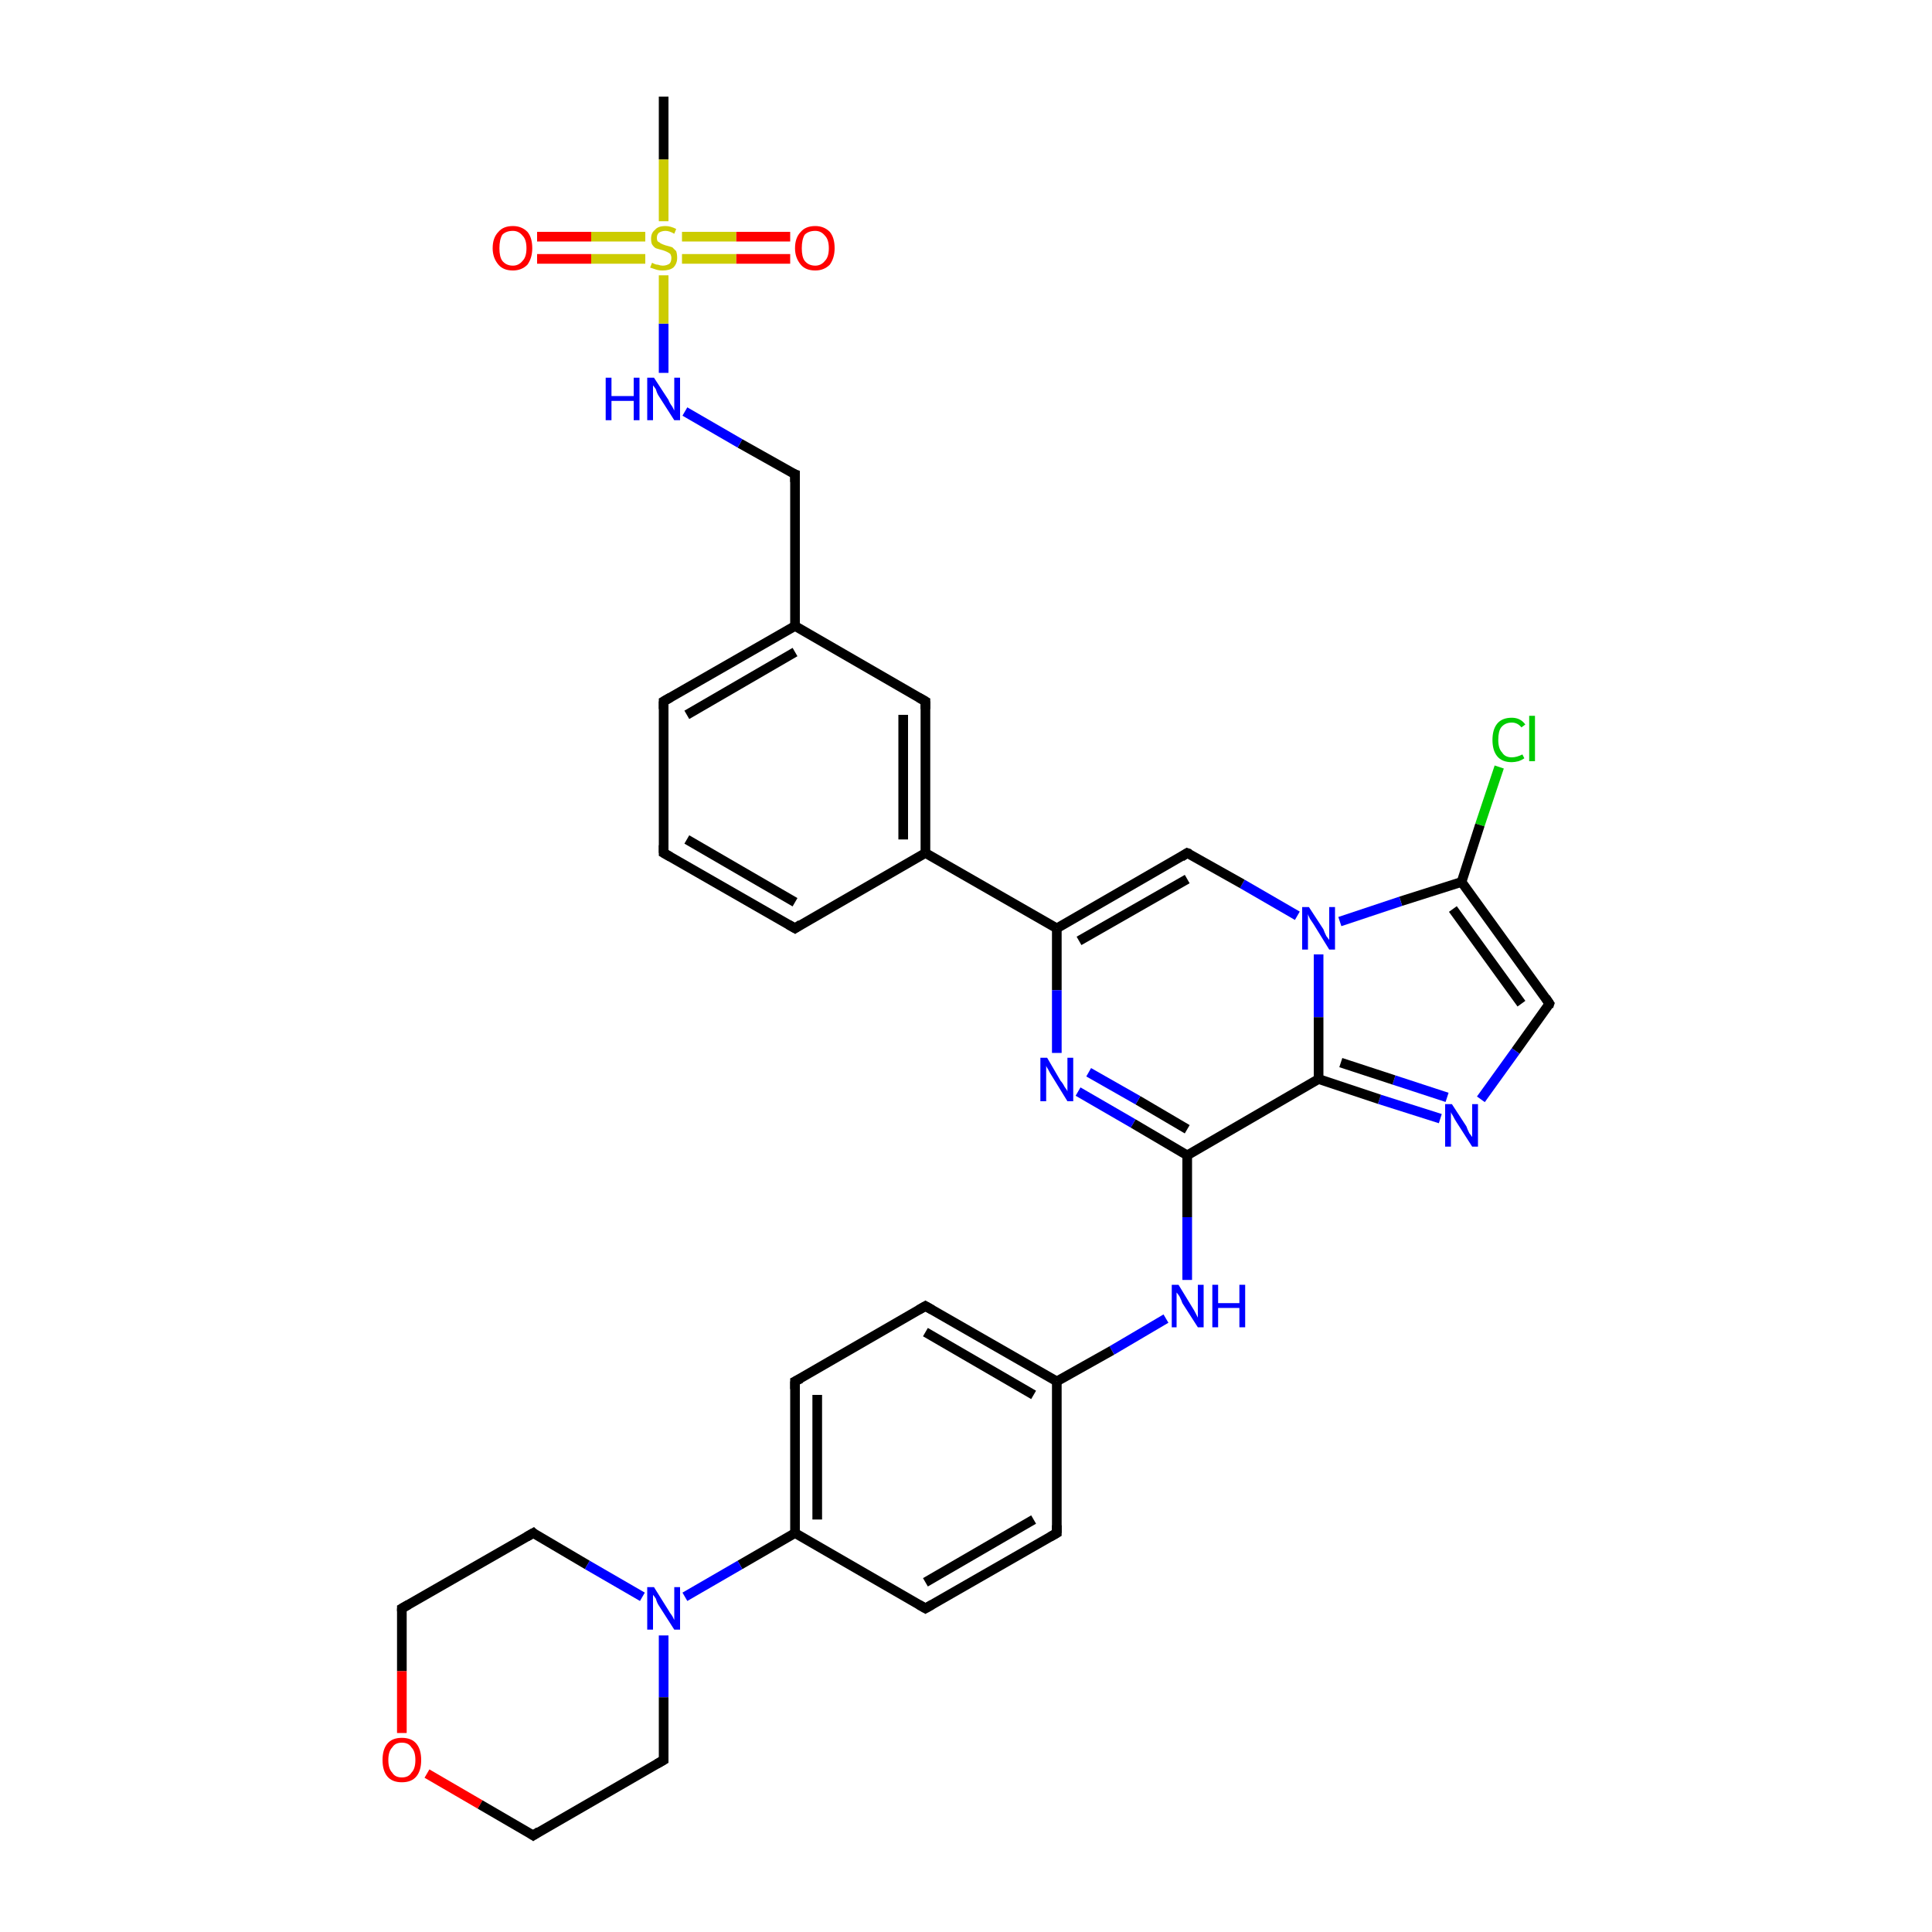 <?xml version='1.0' encoding='iso-8859-1'?>
<svg version='1.1' baseProfile='full'
              xmlns='http://www.w3.org/2000/svg'
                      xmlns:rdkit='http://www.rdkit.org/xml'
                      xmlns:xlink='http://www.w3.org/1999/xlink'
                  xml:space='preserve'
width='200px' height='200px' viewBox='0 0 200 200'>
<!-- END OF HEADER -->
<rect style='opacity:1.0;fill:#FFFFFF;stroke:none' width='200.0' height='200.0' x='0.0' y='0.0'> </rect>
<path class='bond-0 atom-0 atom-1' d='M 155.2,79.4 L 153.2,85.4' style='fill:none;fill-rule:evenodd;stroke:#00CC00;stroke-width:1.0px;stroke-linecap:butt;stroke-linejoin:miter;stroke-opacity:1' />
<path class='bond-0 atom-0 atom-1' d='M 153.2,85.4 L 151.3,91.3' style='fill:none;fill-rule:evenodd;stroke:#000000;stroke-width:1.0px;stroke-linecap:butt;stroke-linejoin:miter;stroke-opacity:1' />
<path class='bond-1 atom-2 atom-1' d='M 160.4,103.9 L 151.3,91.3' style='fill:none;fill-rule:evenodd;stroke:#000000;stroke-width:1.0px;stroke-linecap:butt;stroke-linejoin:miter;stroke-opacity:1' />
<path class='bond-1 atom-2 atom-1' d='M 157.5,103.9 L 150.4,94.1' style='fill:none;fill-rule:evenodd;stroke:#000000;stroke-width:1.0px;stroke-linecap:butt;stroke-linejoin:miter;stroke-opacity:1' />
<path class='bond-2 atom-1 atom-5' d='M 151.3,91.3 L 145.0,93.3' style='fill:none;fill-rule:evenodd;stroke:#000000;stroke-width:1.0px;stroke-linecap:butt;stroke-linejoin:miter;stroke-opacity:1' />
<path class='bond-2 atom-1 atom-5' d='M 145.0,93.3 L 138.7,95.4' style='fill:none;fill-rule:evenodd;stroke:#0000FF;stroke-width:1.0px;stroke-linecap:butt;stroke-linejoin:miter;stroke-opacity:1' />
<path class='bond-3 atom-2 atom-3' d='M 160.4,103.9 L 156.9,108.8' style='fill:none;fill-rule:evenodd;stroke:#000000;stroke-width:1.0px;stroke-linecap:butt;stroke-linejoin:miter;stroke-opacity:1' />
<path class='bond-3 atom-2 atom-3' d='M 156.9,108.8 L 153.3,113.8' style='fill:none;fill-rule:evenodd;stroke:#0000FF;stroke-width:1.0px;stroke-linecap:butt;stroke-linejoin:miter;stroke-opacity:1' />
<path class='bond-4 atom-3 atom-4' d='M 149.1,115.8 L 142.8,113.8' style='fill:none;fill-rule:evenodd;stroke:#0000FF;stroke-width:1.0px;stroke-linecap:butt;stroke-linejoin:miter;stroke-opacity:1' />
<path class='bond-4 atom-3 atom-4' d='M 142.8,113.8 L 136.5,111.7' style='fill:none;fill-rule:evenodd;stroke:#000000;stroke-width:1.0px;stroke-linecap:butt;stroke-linejoin:miter;stroke-opacity:1' />
<path class='bond-4 atom-3 atom-4' d='M 149.8,113.6 L 144.3,111.8' style='fill:none;fill-rule:evenodd;stroke:#0000FF;stroke-width:1.0px;stroke-linecap:butt;stroke-linejoin:miter;stroke-opacity:1' />
<path class='bond-4 atom-3 atom-4' d='M 144.3,111.8 L 138.8,110.0' style='fill:none;fill-rule:evenodd;stroke:#000000;stroke-width:1.0px;stroke-linecap:butt;stroke-linejoin:miter;stroke-opacity:1' />
<path class='bond-5 atom-5 atom-4' d='M 136.5,98.8 L 136.5,105.3' style='fill:none;fill-rule:evenodd;stroke:#0000FF;stroke-width:1.0px;stroke-linecap:butt;stroke-linejoin:miter;stroke-opacity:1' />
<path class='bond-5 atom-5 atom-4' d='M 136.5,105.3 L 136.5,111.7' style='fill:none;fill-rule:evenodd;stroke:#000000;stroke-width:1.0px;stroke-linecap:butt;stroke-linejoin:miter;stroke-opacity:1' />
<path class='bond-6 atom-4 atom-21' d='M 136.5,111.7 L 122.9,119.6' style='fill:none;fill-rule:evenodd;stroke:#000000;stroke-width:1.0px;stroke-linecap:butt;stroke-linejoin:miter;stroke-opacity:1' />
<path class='bond-7 atom-5 atom-6' d='M 134.3,94.8 L 128.6,91.5' style='fill:none;fill-rule:evenodd;stroke:#0000FF;stroke-width:1.0px;stroke-linecap:butt;stroke-linejoin:miter;stroke-opacity:1' />
<path class='bond-7 atom-5 atom-6' d='M 128.6,91.5 L 122.9,88.3' style='fill:none;fill-rule:evenodd;stroke:#000000;stroke-width:1.0px;stroke-linecap:butt;stroke-linejoin:miter;stroke-opacity:1' />
<path class='bond-8 atom-6 atom-7' d='M 122.9,88.3 L 109.4,96.1' style='fill:none;fill-rule:evenodd;stroke:#000000;stroke-width:1.0px;stroke-linecap:butt;stroke-linejoin:miter;stroke-opacity:1' />
<path class='bond-8 atom-6 atom-7' d='M 122.9,91.0 L 111.7,97.4' style='fill:none;fill-rule:evenodd;stroke:#000000;stroke-width:1.0px;stroke-linecap:butt;stroke-linejoin:miter;stroke-opacity:1' />
<path class='bond-9 atom-7 atom-20' d='M 109.4,96.1 L 109.4,102.5' style='fill:none;fill-rule:evenodd;stroke:#000000;stroke-width:1.0px;stroke-linecap:butt;stroke-linejoin:miter;stroke-opacity:1' />
<path class='bond-9 atom-7 atom-20' d='M 109.4,102.5 L 109.4,109.0' style='fill:none;fill-rule:evenodd;stroke:#0000FF;stroke-width:1.0px;stroke-linecap:butt;stroke-linejoin:miter;stroke-opacity:1' />
<path class='bond-10 atom-7 atom-8' d='M 109.4,96.1 L 95.8,88.3' style='fill:none;fill-rule:evenodd;stroke:#000000;stroke-width:1.0px;stroke-linecap:butt;stroke-linejoin:miter;stroke-opacity:1' />
<path class='bond-11 atom-19 atom-8' d='M 82.3,96.1 L 95.8,88.3' style='fill:none;fill-rule:evenodd;stroke:#000000;stroke-width:1.0px;stroke-linecap:butt;stroke-linejoin:miter;stroke-opacity:1' />
<path class='bond-12 atom-8 atom-9' d='M 95.8,88.3 L 95.8,72.6' style='fill:none;fill-rule:evenodd;stroke:#000000;stroke-width:1.0px;stroke-linecap:butt;stroke-linejoin:miter;stroke-opacity:1' />
<path class='bond-12 atom-8 atom-9' d='M 93.5,86.9 L 93.5,74.0' style='fill:none;fill-rule:evenodd;stroke:#000000;stroke-width:1.0px;stroke-linecap:butt;stroke-linejoin:miter;stroke-opacity:1' />
<path class='bond-13 atom-9 atom-10' d='M 95.8,72.6 L 82.3,64.8' style='fill:none;fill-rule:evenodd;stroke:#000000;stroke-width:1.0px;stroke-linecap:butt;stroke-linejoin:miter;stroke-opacity:1' />
<path class='bond-14 atom-17 atom-10' d='M 68.7,72.6 L 82.3,64.8' style='fill:none;fill-rule:evenodd;stroke:#000000;stroke-width:1.0px;stroke-linecap:butt;stroke-linejoin:miter;stroke-opacity:1' />
<path class='bond-14 atom-17 atom-10' d='M 71.1,74.0 L 82.3,67.5' style='fill:none;fill-rule:evenodd;stroke:#000000;stroke-width:1.0px;stroke-linecap:butt;stroke-linejoin:miter;stroke-opacity:1' />
<path class='bond-15 atom-10 atom-11' d='M 82.3,64.8 L 82.3,49.1' style='fill:none;fill-rule:evenodd;stroke:#000000;stroke-width:1.0px;stroke-linecap:butt;stroke-linejoin:miter;stroke-opacity:1' />
<path class='bond-16 atom-11 atom-12' d='M 82.3,49.1 L 76.6,45.9' style='fill:none;fill-rule:evenodd;stroke:#000000;stroke-width:1.0px;stroke-linecap:butt;stroke-linejoin:miter;stroke-opacity:1' />
<path class='bond-16 atom-11 atom-12' d='M 76.6,45.9 L 70.9,42.6' style='fill:none;fill-rule:evenodd;stroke:#0000FF;stroke-width:1.0px;stroke-linecap:butt;stroke-linejoin:miter;stroke-opacity:1' />
<path class='bond-17 atom-12 atom-13' d='M 68.7,38.6 L 68.7,33.5' style='fill:none;fill-rule:evenodd;stroke:#0000FF;stroke-width:1.0px;stroke-linecap:butt;stroke-linejoin:miter;stroke-opacity:1' />
<path class='bond-17 atom-12 atom-13' d='M 68.7,33.5 L 68.7,28.5' style='fill:none;fill-rule:evenodd;stroke:#CCCC00;stroke-width:1.0px;stroke-linecap:butt;stroke-linejoin:miter;stroke-opacity:1' />
<path class='bond-18 atom-14 atom-13' d='M 55.6,24.5 L 61.2,24.5' style='fill:none;fill-rule:evenodd;stroke:#FF0000;stroke-width:1.0px;stroke-linecap:butt;stroke-linejoin:miter;stroke-opacity:1' />
<path class='bond-18 atom-14 atom-13' d='M 61.2,24.5 L 66.8,24.5' style='fill:none;fill-rule:evenodd;stroke:#CCCC00;stroke-width:1.0px;stroke-linecap:butt;stroke-linejoin:miter;stroke-opacity:1' />
<path class='bond-18 atom-14 atom-13' d='M 55.6,26.8 L 61.2,26.8' style='fill:none;fill-rule:evenodd;stroke:#FF0000;stroke-width:1.0px;stroke-linecap:butt;stroke-linejoin:miter;stroke-opacity:1' />
<path class='bond-18 atom-14 atom-13' d='M 61.2,26.8 L 66.8,26.8' style='fill:none;fill-rule:evenodd;stroke:#CCCC00;stroke-width:1.0px;stroke-linecap:butt;stroke-linejoin:miter;stroke-opacity:1' />
<path class='bond-19 atom-16 atom-13' d='M 81.8,26.8 L 76.2,26.8' style='fill:none;fill-rule:evenodd;stroke:#FF0000;stroke-width:1.0px;stroke-linecap:butt;stroke-linejoin:miter;stroke-opacity:1' />
<path class='bond-19 atom-16 atom-13' d='M 76.2,26.8 L 70.6,26.8' style='fill:none;fill-rule:evenodd;stroke:#CCCC00;stroke-width:1.0px;stroke-linecap:butt;stroke-linejoin:miter;stroke-opacity:1' />
<path class='bond-19 atom-16 atom-13' d='M 81.8,24.5 L 76.2,24.5' style='fill:none;fill-rule:evenodd;stroke:#FF0000;stroke-width:1.0px;stroke-linecap:butt;stroke-linejoin:miter;stroke-opacity:1' />
<path class='bond-19 atom-16 atom-13' d='M 76.2,24.5 L 70.6,24.5' style='fill:none;fill-rule:evenodd;stroke:#CCCC00;stroke-width:1.0px;stroke-linecap:butt;stroke-linejoin:miter;stroke-opacity:1' />
<path class='bond-20 atom-13 atom-15' d='M 68.7,22.9 L 68.7,16.5' style='fill:none;fill-rule:evenodd;stroke:#CCCC00;stroke-width:1.0px;stroke-linecap:butt;stroke-linejoin:miter;stroke-opacity:1' />
<path class='bond-20 atom-13 atom-15' d='M 68.7,16.5 L 68.7,10.0' style='fill:none;fill-rule:evenodd;stroke:#000000;stroke-width:1.0px;stroke-linecap:butt;stroke-linejoin:miter;stroke-opacity:1' />
<path class='bond-21 atom-18 atom-17' d='M 68.7,88.3 L 68.7,72.6' style='fill:none;fill-rule:evenodd;stroke:#000000;stroke-width:1.0px;stroke-linecap:butt;stroke-linejoin:miter;stroke-opacity:1' />
<path class='bond-22 atom-19 atom-18' d='M 82.3,96.1 L 68.7,88.3' style='fill:none;fill-rule:evenodd;stroke:#000000;stroke-width:1.0px;stroke-linecap:butt;stroke-linejoin:miter;stroke-opacity:1' />
<path class='bond-22 atom-19 atom-18' d='M 82.3,93.4 L 71.1,86.9' style='fill:none;fill-rule:evenodd;stroke:#000000;stroke-width:1.0px;stroke-linecap:butt;stroke-linejoin:miter;stroke-opacity:1' />
<path class='bond-23 atom-21 atom-20' d='M 122.9,119.6 L 117.3,116.3' style='fill:none;fill-rule:evenodd;stroke:#000000;stroke-width:1.0px;stroke-linecap:butt;stroke-linejoin:miter;stroke-opacity:1' />
<path class='bond-23 atom-21 atom-20' d='M 117.3,116.3 L 111.6,113.0' style='fill:none;fill-rule:evenodd;stroke:#0000FF;stroke-width:1.0px;stroke-linecap:butt;stroke-linejoin:miter;stroke-opacity:1' />
<path class='bond-23 atom-21 atom-20' d='M 122.9,116.9 L 117.8,113.9' style='fill:none;fill-rule:evenodd;stroke:#000000;stroke-width:1.0px;stroke-linecap:butt;stroke-linejoin:miter;stroke-opacity:1' />
<path class='bond-23 atom-21 atom-20' d='M 117.8,113.9 L 112.7,111.0' style='fill:none;fill-rule:evenodd;stroke:#0000FF;stroke-width:1.0px;stroke-linecap:butt;stroke-linejoin:miter;stroke-opacity:1' />
<path class='bond-24 atom-21 atom-22' d='M 122.9,119.6 L 122.9,126.0' style='fill:none;fill-rule:evenodd;stroke:#000000;stroke-width:1.0px;stroke-linecap:butt;stroke-linejoin:miter;stroke-opacity:1' />
<path class='bond-24 atom-21 atom-22' d='M 122.9,126.0 L 122.9,132.5' style='fill:none;fill-rule:evenodd;stroke:#0000FF;stroke-width:1.0px;stroke-linecap:butt;stroke-linejoin:miter;stroke-opacity:1' />
<path class='bond-25 atom-22 atom-23' d='M 120.7,136.5 L 115.1,139.8' style='fill:none;fill-rule:evenodd;stroke:#0000FF;stroke-width:1.0px;stroke-linecap:butt;stroke-linejoin:miter;stroke-opacity:1' />
<path class='bond-25 atom-22 atom-23' d='M 115.1,139.8 L 109.4,143.0' style='fill:none;fill-rule:evenodd;stroke:#000000;stroke-width:1.0px;stroke-linecap:butt;stroke-linejoin:miter;stroke-opacity:1' />
<path class='bond-26 atom-34 atom-23' d='M 109.4,158.7 L 109.4,143.0' style='fill:none;fill-rule:evenodd;stroke:#000000;stroke-width:1.0px;stroke-linecap:butt;stroke-linejoin:miter;stroke-opacity:1' />
<path class='bond-27 atom-23 atom-24' d='M 109.4,143.0 L 95.8,135.2' style='fill:none;fill-rule:evenodd;stroke:#000000;stroke-width:1.0px;stroke-linecap:butt;stroke-linejoin:miter;stroke-opacity:1' />
<path class='bond-27 atom-23 atom-24' d='M 107.0,144.4 L 95.8,137.9' style='fill:none;fill-rule:evenodd;stroke:#000000;stroke-width:1.0px;stroke-linecap:butt;stroke-linejoin:miter;stroke-opacity:1' />
<path class='bond-28 atom-24 atom-25' d='M 95.8,135.2 L 82.3,143.0' style='fill:none;fill-rule:evenodd;stroke:#000000;stroke-width:1.0px;stroke-linecap:butt;stroke-linejoin:miter;stroke-opacity:1' />
<path class='bond-29 atom-26 atom-25' d='M 82.3,158.7 L 82.3,143.0' style='fill:none;fill-rule:evenodd;stroke:#000000;stroke-width:1.0px;stroke-linecap:butt;stroke-linejoin:miter;stroke-opacity:1' />
<path class='bond-29 atom-26 atom-25' d='M 84.6,157.3 L 84.6,144.4' style='fill:none;fill-rule:evenodd;stroke:#000000;stroke-width:1.0px;stroke-linecap:butt;stroke-linejoin:miter;stroke-opacity:1' />
<path class='bond-30 atom-33 atom-26' d='M 95.8,166.5 L 82.3,158.7' style='fill:none;fill-rule:evenodd;stroke:#000000;stroke-width:1.0px;stroke-linecap:butt;stroke-linejoin:miter;stroke-opacity:1' />
<path class='bond-31 atom-26 atom-27' d='M 82.3,158.7 L 76.6,162.0' style='fill:none;fill-rule:evenodd;stroke:#000000;stroke-width:1.0px;stroke-linecap:butt;stroke-linejoin:miter;stroke-opacity:1' />
<path class='bond-31 atom-26 atom-27' d='M 76.6,162.0 L 70.9,165.3' style='fill:none;fill-rule:evenodd;stroke:#0000FF;stroke-width:1.0px;stroke-linecap:butt;stroke-linejoin:miter;stroke-opacity:1' />
<path class='bond-32 atom-32 atom-27' d='M 55.2,158.7 L 60.8,162.0' style='fill:none;fill-rule:evenodd;stroke:#000000;stroke-width:1.0px;stroke-linecap:butt;stroke-linejoin:miter;stroke-opacity:1' />
<path class='bond-32 atom-32 atom-27' d='M 60.8,162.0 L 66.5,165.3' style='fill:none;fill-rule:evenodd;stroke:#0000FF;stroke-width:1.0px;stroke-linecap:butt;stroke-linejoin:miter;stroke-opacity:1' />
<path class='bond-33 atom-27 atom-28' d='M 68.7,169.3 L 68.7,175.7' style='fill:none;fill-rule:evenodd;stroke:#0000FF;stroke-width:1.0px;stroke-linecap:butt;stroke-linejoin:miter;stroke-opacity:1' />
<path class='bond-33 atom-27 atom-28' d='M 68.7,175.7 L 68.7,182.2' style='fill:none;fill-rule:evenodd;stroke:#000000;stroke-width:1.0px;stroke-linecap:butt;stroke-linejoin:miter;stroke-opacity:1' />
<path class='bond-34 atom-28 atom-29' d='M 68.7,182.2 L 55.2,190.0' style='fill:none;fill-rule:evenodd;stroke:#000000;stroke-width:1.0px;stroke-linecap:butt;stroke-linejoin:miter;stroke-opacity:1' />
<path class='bond-35 atom-30 atom-29' d='M 44.2,183.6 L 49.7,186.8' style='fill:none;fill-rule:evenodd;stroke:#FF0000;stroke-width:1.0px;stroke-linecap:butt;stroke-linejoin:miter;stroke-opacity:1' />
<path class='bond-35 atom-30 atom-29' d='M 49.7,186.8 L 55.2,190.0' style='fill:none;fill-rule:evenodd;stroke:#000000;stroke-width:1.0px;stroke-linecap:butt;stroke-linejoin:miter;stroke-opacity:1' />
<path class='bond-36 atom-31 atom-30' d='M 41.6,166.5 L 41.6,173.0' style='fill:none;fill-rule:evenodd;stroke:#000000;stroke-width:1.0px;stroke-linecap:butt;stroke-linejoin:miter;stroke-opacity:1' />
<path class='bond-36 atom-31 atom-30' d='M 41.6,173.0 L 41.6,179.4' style='fill:none;fill-rule:evenodd;stroke:#FF0000;stroke-width:1.0px;stroke-linecap:butt;stroke-linejoin:miter;stroke-opacity:1' />
<path class='bond-37 atom-32 atom-31' d='M 55.2,158.7 L 41.6,166.5' style='fill:none;fill-rule:evenodd;stroke:#000000;stroke-width:1.0px;stroke-linecap:butt;stroke-linejoin:miter;stroke-opacity:1' />
<path class='bond-38 atom-34 atom-33' d='M 109.4,158.7 L 95.8,166.5' style='fill:none;fill-rule:evenodd;stroke:#000000;stroke-width:1.0px;stroke-linecap:butt;stroke-linejoin:miter;stroke-opacity:1' />
<path class='bond-38 atom-34 atom-33' d='M 107.0,157.3 L 95.8,163.8' style='fill:none;fill-rule:evenodd;stroke:#000000;stroke-width:1.0px;stroke-linecap:butt;stroke-linejoin:miter;stroke-opacity:1' />
<path d='M 160.0,103.3 L 160.4,103.9 L 160.3,104.2' style='fill:none;stroke:#000000;stroke-width:1.0px;stroke-linecap:butt;stroke-linejoin:miter;stroke-opacity:1;' />
<path d='M 123.2,88.4 L 122.9,88.3 L 122.3,88.7' style='fill:none;stroke:#000000;stroke-width:1.0px;stroke-linecap:butt;stroke-linejoin:miter;stroke-opacity:1;' />
<path d='M 95.8,73.4 L 95.8,72.6 L 95.1,72.2' style='fill:none;stroke:#000000;stroke-width:1.0px;stroke-linecap:butt;stroke-linejoin:miter;stroke-opacity:1;' />
<path d='M 82.3,49.9 L 82.3,49.1 L 82.0,49.0' style='fill:none;stroke:#000000;stroke-width:1.0px;stroke-linecap:butt;stroke-linejoin:miter;stroke-opacity:1;' />
<path d='M 69.4,72.2 L 68.7,72.6 L 68.7,73.4' style='fill:none;stroke:#000000;stroke-width:1.0px;stroke-linecap:butt;stroke-linejoin:miter;stroke-opacity:1;' />
<path d='M 68.7,87.5 L 68.7,88.3 L 69.4,88.7' style='fill:none;stroke:#000000;stroke-width:1.0px;stroke-linecap:butt;stroke-linejoin:miter;stroke-opacity:1;' />
<path d='M 82.9,95.7 L 82.3,96.1 L 81.6,95.7' style='fill:none;stroke:#000000;stroke-width:1.0px;stroke-linecap:butt;stroke-linejoin:miter;stroke-opacity:1;' />
<path d='M 96.5,135.6 L 95.8,135.2 L 95.1,135.6' style='fill:none;stroke:#000000;stroke-width:1.0px;stroke-linecap:butt;stroke-linejoin:miter;stroke-opacity:1;' />
<path d='M 82.9,142.7 L 82.3,143.0 L 82.3,143.8' style='fill:none;stroke:#000000;stroke-width:1.0px;stroke-linecap:butt;stroke-linejoin:miter;stroke-opacity:1;' />
<path d='M 68.7,181.9 L 68.7,182.2 L 68.0,182.6' style='fill:none;stroke:#000000;stroke-width:1.0px;stroke-linecap:butt;stroke-linejoin:miter;stroke-opacity:1;' />
<path d='M 55.8,189.6 L 55.2,190.0 L 54.9,189.8' style='fill:none;stroke:#000000;stroke-width:1.0px;stroke-linecap:butt;stroke-linejoin:miter;stroke-opacity:1;' />
<path d='M 41.6,166.8 L 41.6,166.5 L 42.3,166.1' style='fill:none;stroke:#000000;stroke-width:1.0px;stroke-linecap:butt;stroke-linejoin:miter;stroke-opacity:1;' />
<path d='M 55.4,158.9 L 55.2,158.7 L 54.5,159.1' style='fill:none;stroke:#000000;stroke-width:1.0px;stroke-linecap:butt;stroke-linejoin:miter;stroke-opacity:1;' />
<path d='M 95.1,166.1 L 95.8,166.5 L 96.5,166.1' style='fill:none;stroke:#000000;stroke-width:1.0px;stroke-linecap:butt;stroke-linejoin:miter;stroke-opacity:1;' />
<path d='M 109.4,157.9 L 109.4,158.7 L 108.7,159.1' style='fill:none;stroke:#000000;stroke-width:1.0px;stroke-linecap:butt;stroke-linejoin:miter;stroke-opacity:1;' />
<path class='atom-0' d='M 154.5 76.6
Q 154.5 75.5, 155.0 74.9
Q 155.5 74.3, 156.5 74.3
Q 157.4 74.3, 157.9 75.0
L 157.5 75.3
Q 157.1 74.8, 156.5 74.8
Q 155.8 74.8, 155.4 75.3
Q 155.1 75.7, 155.1 76.6
Q 155.1 77.5, 155.5 77.9
Q 155.8 78.4, 156.5 78.4
Q 157.0 78.4, 157.6 78.1
L 157.8 78.5
Q 157.5 78.7, 157.2 78.8
Q 156.8 78.9, 156.5 78.9
Q 155.5 78.9, 155.0 78.3
Q 154.5 77.7, 154.5 76.6
' fill='#00CC00'/>
<path class='atom-0' d='M 158.3 74.1
L 158.9 74.1
L 158.9 78.8
L 158.3 78.8
L 158.3 74.1
' fill='#00CC00'/>
<path class='atom-3' d='M 150.3 114.3
L 151.8 116.6
Q 151.9 116.9, 152.1 117.3
Q 152.4 117.7, 152.4 117.7
L 152.4 114.3
L 153.0 114.3
L 153.0 118.7
L 152.4 118.7
L 150.8 116.2
Q 150.6 115.9, 150.4 115.5
Q 150.2 115.2, 150.2 115.1
L 150.2 118.7
L 149.6 118.7
L 149.6 114.3
L 150.3 114.3
' fill='#0000FF'/>
<path class='atom-5' d='M 135.5 93.9
L 137.0 96.2
Q 137.1 96.5, 137.3 96.9
Q 137.6 97.3, 137.6 97.3
L 137.6 93.9
L 138.2 93.9
L 138.2 98.3
L 137.6 98.3
L 136.0 95.7
Q 135.8 95.4, 135.6 95.1
Q 135.4 94.7, 135.4 94.6
L 135.4 98.3
L 134.8 98.3
L 134.8 93.9
L 135.5 93.9
' fill='#0000FF'/>
<path class='atom-12' d='M 62.7 39.1
L 63.3 39.1
L 63.3 41.0
L 65.6 41.0
L 65.6 39.1
L 66.2 39.1
L 66.2 43.5
L 65.6 43.5
L 65.6 41.5
L 63.3 41.5
L 63.3 43.5
L 62.7 43.5
L 62.7 39.1
' fill='#0000FF'/>
<path class='atom-12' d='M 67.7 39.1
L 69.2 41.4
Q 69.3 41.7, 69.6 42.1
Q 69.8 42.5, 69.8 42.5
L 69.8 39.1
L 70.4 39.1
L 70.4 43.5
L 69.8 43.5
L 68.2 41.0
Q 68.0 40.7, 67.9 40.3
Q 67.7 40.0, 67.6 39.9
L 67.6 43.5
L 67.0 43.5
L 67.0 39.1
L 67.7 39.1
' fill='#0000FF'/>
<path class='atom-13' d='M 67.5 27.2
Q 67.5 27.2, 67.7 27.3
Q 67.9 27.4, 68.1 27.4
Q 68.4 27.5, 68.6 27.5
Q 69.0 27.5, 69.3 27.3
Q 69.5 27.1, 69.5 26.7
Q 69.5 26.5, 69.4 26.3
Q 69.3 26.2, 69.1 26.1
Q 68.9 26.0, 68.6 25.9
Q 68.2 25.8, 67.9 25.7
Q 67.7 25.6, 67.5 25.3
Q 67.4 25.1, 67.4 24.7
Q 67.4 24.1, 67.8 23.8
Q 68.1 23.4, 68.9 23.4
Q 69.4 23.4, 70.0 23.7
L 69.8 24.2
Q 69.3 23.9, 68.9 23.9
Q 68.5 23.9, 68.2 24.1
Q 68.0 24.3, 68.0 24.6
Q 68.0 24.9, 68.1 25.0
Q 68.3 25.1, 68.4 25.2
Q 68.6 25.3, 68.9 25.4
Q 69.3 25.5, 69.6 25.6
Q 69.8 25.8, 70.0 26.0
Q 70.1 26.3, 70.1 26.7
Q 70.1 27.3, 69.7 27.7
Q 69.3 28.0, 68.6 28.0
Q 68.2 28.0, 67.9 27.9
Q 67.6 27.8, 67.3 27.7
L 67.5 27.2
' fill='#CCCC00'/>
<path class='atom-14' d='M 51.0 25.7
Q 51.0 24.6, 51.6 24.0
Q 52.1 23.4, 53.1 23.4
Q 54.0 23.4, 54.6 24.0
Q 55.1 24.6, 55.1 25.7
Q 55.1 26.7, 54.6 27.4
Q 54.0 28.0, 53.1 28.0
Q 52.1 28.0, 51.6 27.4
Q 51.0 26.7, 51.0 25.7
M 53.1 27.5
Q 53.7 27.5, 54.1 27.0
Q 54.5 26.6, 54.5 25.7
Q 54.5 24.8, 54.1 24.4
Q 53.7 23.9, 53.1 23.9
Q 52.4 23.9, 52.0 24.3
Q 51.7 24.8, 51.7 25.7
Q 51.7 26.6, 52.0 27.0
Q 52.4 27.5, 53.1 27.5
' fill='#FF0000'/>
<path class='atom-16' d='M 82.3 25.7
Q 82.3 24.6, 82.9 24.0
Q 83.4 23.4, 84.4 23.4
Q 85.3 23.4, 85.9 24.0
Q 86.4 24.6, 86.4 25.7
Q 86.4 26.7, 85.9 27.4
Q 85.3 28.0, 84.4 28.0
Q 83.4 28.0, 82.9 27.4
Q 82.3 26.7, 82.3 25.7
M 84.4 27.5
Q 85.0 27.5, 85.4 27.0
Q 85.8 26.6, 85.8 25.7
Q 85.8 24.8, 85.4 24.4
Q 85.0 23.9, 84.4 23.9
Q 83.7 23.9, 83.3 24.3
Q 83.0 24.8, 83.0 25.7
Q 83.0 26.6, 83.3 27.0
Q 83.7 27.5, 84.4 27.5
' fill='#FF0000'/>
<path class='atom-20' d='M 108.4 109.5
L 109.8 111.9
Q 110.0 112.1, 110.2 112.5
Q 110.5 112.9, 110.5 113.0
L 110.5 109.5
L 111.1 109.5
L 111.1 114.0
L 110.5 114.0
L 108.9 111.4
Q 108.7 111.1, 108.5 110.7
Q 108.3 110.4, 108.3 110.3
L 108.3 114.0
L 107.7 114.0
L 107.7 109.5
L 108.4 109.5
' fill='#0000FF'/>
<path class='atom-22' d='M 122.0 133.0
L 123.4 135.3
Q 123.6 135.6, 123.8 136.0
Q 124.0 136.4, 124.0 136.4
L 124.0 133.0
L 124.6 133.0
L 124.6 137.4
L 124.0 137.4
L 122.4 134.9
Q 122.3 134.6, 122.1 134.2
Q 121.9 133.9, 121.8 133.8
L 121.8 137.4
L 121.3 137.4
L 121.3 133.0
L 122.0 133.0
' fill='#0000FF'/>
<path class='atom-22' d='M 125.5 133.0
L 126.1 133.0
L 126.1 134.9
L 128.3 134.9
L 128.3 133.0
L 128.9 133.0
L 128.9 137.4
L 128.3 137.4
L 128.3 135.4
L 126.1 135.4
L 126.1 137.4
L 125.5 137.4
L 125.5 133.0
' fill='#0000FF'/>
<path class='atom-27' d='M 67.7 164.3
L 69.2 166.7
Q 69.3 166.9, 69.6 167.3
Q 69.8 167.7, 69.8 167.7
L 69.8 164.3
L 70.4 164.3
L 70.4 168.7
L 69.8 168.7
L 68.2 166.2
Q 68.0 165.9, 67.9 165.5
Q 67.7 165.2, 67.6 165.1
L 67.6 168.7
L 67.0 168.7
L 67.0 164.3
L 67.7 164.3
' fill='#0000FF'/>
<path class='atom-30' d='M 39.6 182.2
Q 39.6 181.1, 40.1 180.5
Q 40.6 179.9, 41.6 179.9
Q 42.6 179.9, 43.1 180.5
Q 43.6 181.1, 43.6 182.2
Q 43.6 183.3, 43.1 183.9
Q 42.6 184.5, 41.6 184.5
Q 40.6 184.5, 40.1 183.9
Q 39.6 183.3, 39.6 182.2
M 41.6 184.0
Q 42.3 184.0, 42.6 183.5
Q 43.0 183.1, 43.0 182.2
Q 43.0 181.3, 42.6 180.9
Q 42.3 180.4, 41.6 180.4
Q 40.9 180.4, 40.6 180.9
Q 40.2 181.3, 40.2 182.2
Q 40.2 183.1, 40.6 183.5
Q 40.9 184.0, 41.6 184.0
' fill='#FF0000'/>
</svg>
